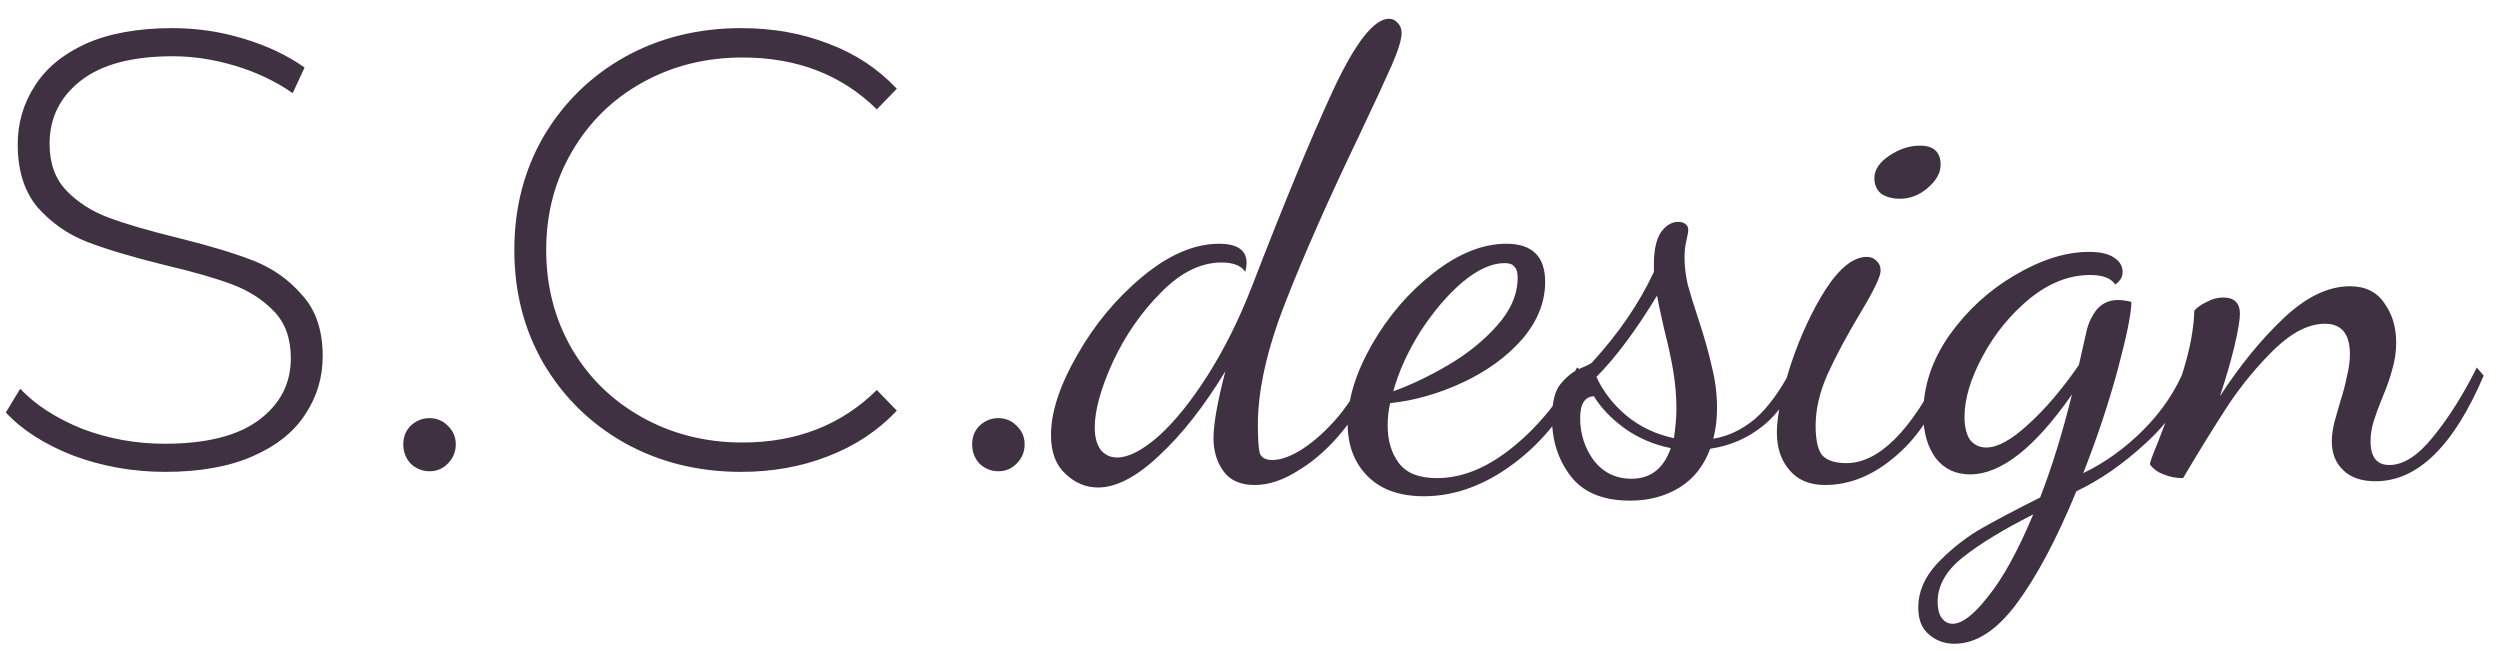 <?xml version="1.0" encoding="UTF-8"?> <svg xmlns="http://www.w3.org/2000/svg" width="96" height="25" viewBox="0 0 96 25" fill="none"> <path d="M6.344 18.12C5.112 18.12 3.936 17.912 2.816 17.496C1.712 17.064 0.848 16.512 0.224 15.84L0.776 14.928C1.368 15.552 2.16 16.064 3.152 16.464C4.16 16.848 5.216 17.04 6.32 17.04C7.92 17.04 9.128 16.736 9.944 16.128C10.76 15.52 11.168 14.728 11.168 13.752C11.168 13 10.952 12.4 10.52 11.952C10.088 11.504 9.552 11.16 8.912 10.92C8.272 10.68 7.408 10.432 6.32 10.176C5.088 9.872 4.096 9.576 3.344 9.288C2.608 9 1.976 8.56 1.448 7.968C0.936 7.36 0.68 6.552 0.68 5.544C0.68 4.728 0.896 3.984 1.328 3.312C1.76 2.624 2.416 2.08 3.296 1.68C4.192 1.28 5.304 1.08 6.632 1.08C7.56 1.08 8.472 1.216 9.368 1.488C10.264 1.76 11.04 2.128 11.696 2.592L11.24 3.576C10.568 3.112 9.824 2.76 9.008 2.52C8.208 2.28 7.416 2.16 6.632 2.16C5.08 2.16 3.904 2.472 3.104 3.096C2.304 3.72 1.904 4.528 1.904 5.52C1.904 6.272 2.12 6.872 2.552 7.32C2.984 7.768 3.52 8.112 4.16 8.352C4.8 8.592 5.672 8.848 6.776 9.12C8.008 9.424 8.992 9.72 9.728 10.008C10.464 10.296 11.088 10.736 11.6 11.328C12.128 11.904 12.392 12.688 12.392 13.68C12.392 14.496 12.168 15.24 11.72 15.912C11.288 16.584 10.616 17.12 9.704 17.52C8.792 17.92 7.672 18.12 6.344 18.12ZM16.494 18.096C16.222 18.096 15.982 18 15.774 17.808C15.582 17.6 15.486 17.352 15.486 17.064C15.486 16.776 15.582 16.536 15.774 16.344C15.982 16.152 16.222 16.056 16.494 16.056C16.766 16.056 16.998 16.152 17.19 16.344C17.398 16.536 17.502 16.776 17.502 17.064C17.502 17.352 17.398 17.6 17.19 17.808C16.998 18 16.766 18.096 16.494 18.096ZM28.462 18.12C26.814 18.12 25.326 17.752 23.998 17.016C22.686 16.28 21.646 15.264 20.878 13.968C20.126 12.672 19.75 11.216 19.75 9.6C19.75 7.984 20.126 6.528 20.878 5.232C21.646 3.936 22.686 2.92 23.998 2.184C25.326 1.448 26.814 1.08 28.462 1.08C29.678 1.08 30.798 1.28 31.822 1.68C32.846 2.064 33.718 2.64 34.438 3.408L33.67 4.2C32.326 2.872 30.606 2.208 28.51 2.208C27.102 2.208 25.822 2.528 24.67 3.168C23.518 3.808 22.614 4.696 21.958 5.832C21.302 6.952 20.974 8.208 20.974 9.6C20.974 10.992 21.302 12.256 21.958 13.392C22.614 14.512 23.518 15.392 24.67 16.032C25.822 16.672 27.102 16.992 28.51 16.992C30.59 16.992 32.31 16.32 33.67 14.976L34.438 15.768C33.718 16.536 32.838 17.12 31.798 17.52C30.774 17.92 29.662 18.12 28.462 18.12ZM38.337 18.096C38.066 18.096 37.825 18 37.617 17.808C37.425 17.6 37.33 17.352 37.33 17.064C37.33 16.776 37.425 16.536 37.617 16.344C37.825 16.152 38.066 16.056 38.337 16.056C38.609 16.056 38.842 16.152 39.033 16.344C39.242 16.536 39.346 16.776 39.346 17.064C39.346 17.352 39.242 17.6 39.033 17.808C38.842 18 38.609 18.096 38.337 18.096ZM42.158 18.72C41.694 18.72 41.278 18.544 40.91 18.192C40.542 17.856 40.358 17.36 40.358 16.704C40.358 15.824 40.694 14.8 41.366 13.632C42.038 12.448 42.878 11.44 43.886 10.608C44.894 9.776 45.87 9.36 46.814 9.36C47.518 9.36 47.87 9.608 47.87 10.104C47.87 10.168 47.854 10.28 47.822 10.44C47.662 10.2 47.358 10.08 46.91 10.08C46.11 10.08 45.334 10.464 44.582 11.232C43.83 11.984 43.214 12.872 42.734 13.896C42.27 14.92 42.038 15.76 42.038 16.416C42.038 16.768 42.11 17.048 42.254 17.256C42.414 17.464 42.63 17.568 42.902 17.568C43.334 17.568 43.862 17.296 44.486 16.752C45.11 16.192 45.742 15.408 46.382 14.4C47.022 13.392 47.59 12.248 48.086 10.968C49.334 7.736 50.374 5.224 51.206 3.432C52.054 1.624 52.766 0.72 53.342 0.72C53.47 0.72 53.582 0.776 53.678 0.888C53.774 0.984 53.822 1.112 53.822 1.272C53.822 1.512 53.694 1.928 53.438 2.52C53.182 3.096 52.766 3.992 52.19 5.208C51.006 7.672 50.062 9.808 49.358 11.616C48.654 13.408 48.302 14.976 48.302 16.32C48.302 16.848 48.326 17.208 48.374 17.4C48.438 17.576 48.598 17.664 48.854 17.664C49.19 17.664 49.582 17.52 50.03 17.232C50.494 16.928 50.95 16.512 51.398 15.984C51.846 15.44 52.23 14.816 52.55 14.112L52.838 14.328C52.534 15.128 52.118 15.856 51.59 16.512C51.062 17.168 50.494 17.68 49.886 18.048C49.294 18.432 48.726 18.624 48.182 18.624C47.638 18.624 47.238 18.448 46.982 18.096C46.726 17.744 46.598 17.32 46.598 16.824C46.598 16.28 46.75 15.424 47.054 14.256C46.238 15.6 45.39 16.68 44.51 17.496C43.646 18.312 42.862 18.72 42.158 18.72ZM54.678 19.056C53.734 19.056 53.006 18.792 52.494 18.264C51.998 17.752 51.75 17.088 51.75 16.272C51.75 15.328 52.062 14.312 52.686 13.224C53.31 12.136 54.094 11.224 55.038 10.488C55.998 9.736 56.934 9.36 57.846 9.36C58.838 9.36 59.334 9.848 59.334 10.824C59.334 11.608 59.038 12.344 58.446 13.032C57.854 13.704 57.094 14.256 56.166 14.688C55.238 15.12 54.31 15.384 53.382 15.48C53.318 15.752 53.286 16.04 53.286 16.344C53.286 16.92 53.43 17.4 53.718 17.784C54.006 18.168 54.494 18.36 55.182 18.36C56.158 18.36 57.142 17.952 58.134 17.136C59.126 16.32 59.934 15.312 60.558 14.112L60.846 14.328C60.206 15.752 59.318 16.896 58.182 17.76C57.046 18.624 55.878 19.056 54.678 19.056ZM53.502 15.024C54.174 14.784 54.878 14.448 55.614 14.016C56.35 13.584 56.974 13.08 57.486 12.504C58.014 11.912 58.278 11.296 58.278 10.656C58.278 10.464 58.238 10.328 58.158 10.248C58.094 10.152 57.966 10.104 57.774 10.104C57.278 10.104 56.734 10.352 56.142 10.848C55.566 11.344 55.03 11.976 54.534 12.744C54.054 13.512 53.71 14.272 53.502 15.024ZM62.598 19.224C61.558 19.224 60.798 18.912 60.318 18.288C59.838 17.664 59.598 16.928 59.598 16.08C59.598 15.44 59.71 14.992 59.934 14.736C60.158 14.464 60.398 14.272 60.654 14.16C60.926 14.048 61.086 13.968 61.134 13.92C62.158 12.8 62.95 11.64 63.51 10.44V10.152C63.51 9.608 63.598 9.2 63.774 8.928C63.966 8.656 64.19 8.52 64.446 8.52C64.574 8.52 64.67 8.552 64.734 8.616C64.798 8.664 64.83 8.736 64.83 8.832C64.83 8.896 64.806 9.032 64.758 9.24C64.71 9.432 64.686 9.648 64.686 9.888C64.686 10.208 64.726 10.552 64.806 10.92C64.902 11.272 65.046 11.736 65.238 12.312C65.462 13 65.63 13.6 65.742 14.112C65.87 14.624 65.934 15.144 65.934 15.672C65.934 16.088 65.886 16.48 65.79 16.848C66.366 16.752 66.902 16.496 67.398 16.08C67.894 15.648 68.366 15 68.814 14.136L69.03 14.376C68.742 15.208 68.302 15.864 67.71 16.344C67.118 16.824 66.438 17.12 65.67 17.232C65.43 17.888 65.038 18.384 64.494 18.72C63.95 19.056 63.318 19.224 62.598 19.224ZM64.278 16.824C64.342 16.408 64.374 16.032 64.374 15.696C64.374 15.216 64.334 14.736 64.254 14.256C64.174 13.776 64.054 13.224 63.894 12.6C63.75 11.96 63.662 11.544 63.63 11.352C62.814 12.696 62.038 13.736 61.302 14.472C61.558 15.032 61.942 15.528 62.454 15.96C62.982 16.392 63.59 16.68 64.278 16.824ZM62.646 18.384C63.382 18.384 63.886 17.992 64.158 17.208C63.518 17.08 62.934 16.832 62.406 16.464C61.878 16.08 61.478 15.664 61.206 15.216C60.854 15.232 60.678 15.512 60.678 16.056C60.678 16.664 60.854 17.208 61.206 17.688C61.574 18.152 62.054 18.384 62.646 18.384ZM72.96 7.632C72.672 7.632 72.432 7.568 72.24 7.44C72.064 7.296 71.976 7.096 71.976 6.84C71.976 6.52 72.168 6.232 72.552 5.976C72.936 5.72 73.328 5.592 73.728 5.592C74.256 5.592 74.52 5.84 74.52 6.336C74.52 6.64 74.352 6.936 74.016 7.224C73.696 7.496 73.344 7.632 72.96 7.632ZM70.08 18.624C69.488 18.624 69.032 18.432 68.712 18.048C68.392 17.68 68.232 17.2 68.232 16.608C68.232 15.984 68.408 15.12 68.76 14.016C69.128 12.912 69.576 11.944 70.104 11.112C70.648 10.28 71.176 9.864 71.688 9.864C71.832 9.864 71.952 9.912 72.048 10.008C72.16 10.104 72.216 10.232 72.216 10.392C72.216 10.616 71.96 11.152 71.448 12C70.92 12.88 70.496 13.672 70.176 14.376C69.872 15.064 69.72 15.72 69.72 16.344C69.72 16.904 69.808 17.288 69.984 17.496C70.176 17.688 70.48 17.784 70.896 17.784C72.144 17.784 73.376 16.56 74.592 14.112L74.808 14.352C74.36 15.696 73.696 16.744 72.816 17.496C71.952 18.248 71.04 18.624 70.08 18.624ZM75.053 24.72C74.669 24.72 74.341 24.6 74.069 24.36C73.797 24.136 73.661 23.792 73.661 23.328C73.661 22.736 73.893 22.184 74.357 21.672C74.821 21.176 75.349 20.744 75.941 20.376C76.549 20.024 77.349 19.6 78.341 19.104C78.789 17.952 79.197 16.632 79.565 15.144C78.141 17.192 76.837 18.216 75.653 18.216C75.093 18.216 74.653 18.008 74.333 17.592C74.013 17.16 73.853 16.592 73.853 15.888C73.853 14.832 74.189 13.824 74.861 12.864C75.549 11.904 76.389 11.136 77.381 10.56C78.389 9.968 79.333 9.672 80.213 9.672C80.645 9.672 80.965 9.744 81.173 9.888C81.397 10.032 81.509 10.216 81.509 10.44C81.509 10.568 81.469 10.68 81.389 10.776C81.325 10.856 81.269 10.904 81.221 10.92C81.061 10.68 80.741 10.56 80.261 10.56C79.461 10.56 78.685 10.864 77.933 11.472C77.197 12.08 76.597 12.816 76.133 13.68C75.669 14.544 75.437 15.32 75.437 16.008C75.437 16.392 75.509 16.688 75.653 16.896C75.813 17.088 76.021 17.184 76.277 17.184C76.709 17.184 77.245 16.888 77.885 16.296C78.541 15.704 79.189 14.944 79.829 14.016L80.117 12.744C80.181 12.44 80.309 12.16 80.501 11.904C80.709 11.648 80.989 11.52 81.341 11.52C81.485 11.52 81.653 11.544 81.845 11.592C81.845 12.024 81.669 12.896 81.317 14.208C80.965 15.504 80.525 16.824 79.997 18.168C80.829 17.768 81.597 17.216 82.301 16.512C83.021 15.792 83.557 14.992 83.909 14.112L84.221 14.352C83.885 15.328 83.277 16.216 82.397 17.016C81.533 17.816 80.645 18.432 79.733 18.864C78.981 20.688 78.221 22.12 77.453 23.16C76.685 24.2 75.885 24.72 75.053 24.72ZM74.981 23.952C75.349 23.952 75.805 23.6 76.349 22.896C76.909 22.208 77.485 21.16 78.077 19.752C76.909 20.344 76.005 20.896 75.365 21.408C74.725 21.92 74.405 22.488 74.405 23.112C74.405 23.368 74.453 23.568 74.549 23.712C74.661 23.872 74.805 23.952 74.981 23.952ZM91.221 18.48C90.677 18.48 90.261 18.336 89.973 18.048C89.685 17.776 89.541 17.408 89.541 16.944C89.541 16.736 89.573 16.496 89.637 16.224C89.717 15.936 89.797 15.656 89.877 15.384C89.973 15.096 90.053 14.792 90.117 14.472C90.197 14.152 90.237 13.864 90.237 13.608C90.237 12.824 89.917 12.432 89.277 12.432C88.669 12.432 88.029 12.752 87.357 13.392C86.701 14.032 86.109 14.744 85.581 15.528C85.069 16.312 84.485 17.256 83.829 18.36C83.557 18.36 83.309 18.312 83.085 18.216C82.861 18.136 82.685 18.008 82.557 17.832C82.557 17.752 82.661 17.464 82.869 16.968C83.269 15.944 83.597 15.016 83.853 14.184C84.109 13.336 84.245 12.584 84.261 11.928C84.373 11.8 84.533 11.688 84.741 11.592C84.949 11.48 85.157 11.424 85.365 11.424C85.797 11.424 86.013 11.632 86.013 12.048C86.013 12.288 85.941 12.712 85.797 13.32C85.653 13.912 85.469 14.544 85.245 15.216C86.013 14.032 86.829 13.032 87.693 12.216C88.557 11.4 89.405 10.992 90.237 10.992C90.829 10.992 91.269 11.208 91.557 11.64C91.861 12.056 92.013 12.56 92.013 13.152C92.013 13.504 91.965 13.84 91.869 14.16C91.789 14.48 91.661 14.848 91.485 15.264C91.341 15.616 91.229 15.92 91.149 16.176C91.069 16.432 91.029 16.688 91.029 16.944C91.029 17.552 91.269 17.856 91.749 17.856C92.293 17.856 92.853 17.496 93.429 16.776C94.021 16.056 94.581 15.168 95.109 14.112L95.373 14.424C94.221 17.128 92.837 18.48 91.221 18.48Z" fill="#3F3142"></path> </svg> 